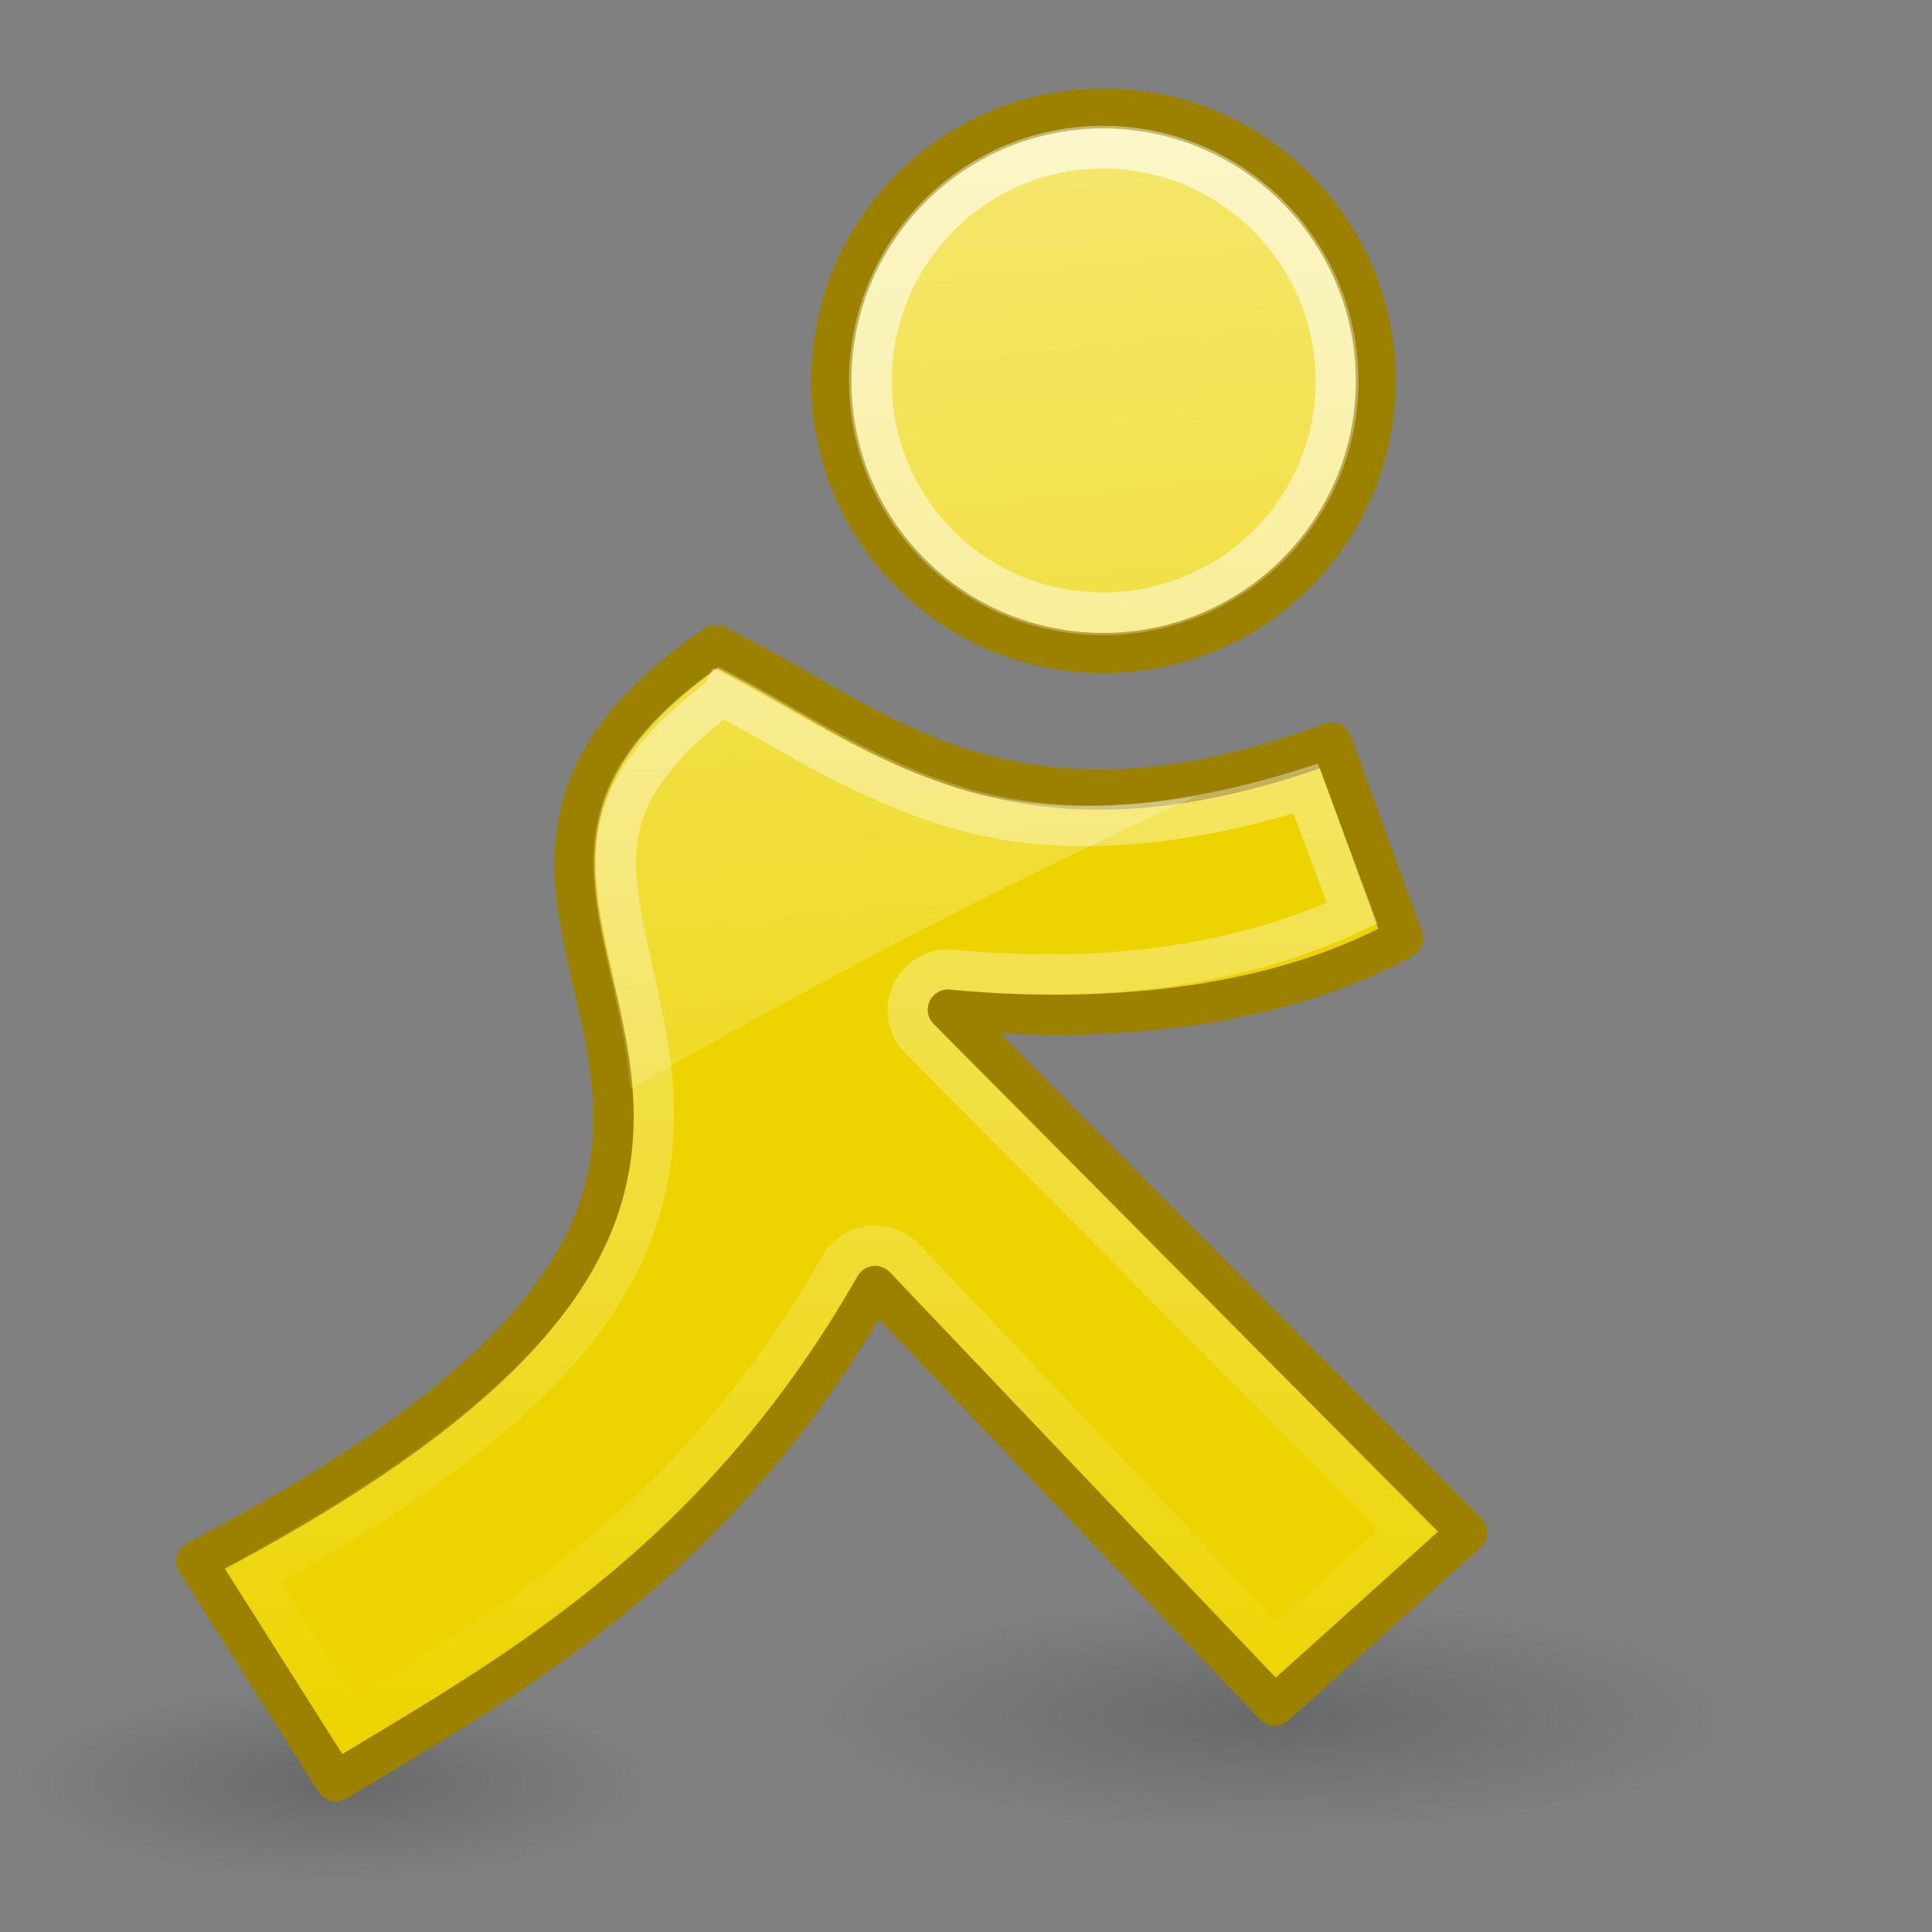 <?xml version="1.0" encoding="UTF-8"?>
<svg viewBox="0 0 48 48" xmlns="http://www.w3.org/2000/svg" xmlns:xlink="http://www.w3.org/1999/xlink">
<rect x="0" y="0" width="48" height="48" fill="#808080" stroke="none"/>
<defs>
<linearGradient id="A" x2="0" y1="3.188" y2="43.34" gradientUnits="userSpaceOnUse">
<stop stop-color="#fff" stop-opacity=".8" offset="0"/>
<stop stop-color="#fff" stop-opacity="0" offset="1"/>
</linearGradient>
<linearGradient id="B" x1="18.406" x2="22.886" y1="-10.847" y2="39.13" gradientUnits="userSpaceOnUse">
<stop stop-color="#fff" offset="0"/>
<stop stop-color="#fff" stop-opacity="0" offset="1"/>
</linearGradient>
<radialGradient id="C" cx="9.08" cy="44.623" r="6.311" gradientTransform="matrix(1 0 0 .307 0 30.923)" gradientUnits="userSpaceOnUse">
<stop stop-color="#2e3436" offset="0"/>
<stop stop-color="#2e3436" stop-opacity="0" offset="1"/>
</radialGradient>
</defs>
<path transform="matrix(1.853 0 0 1.503 14.781 -24.418)" d="m15.39 44.623a6.311 1.938 0 1 1-12.622 0 6.311 1.938 0 1 1 12.622 0z" fill="url(#C)" opacity=".3"/>
<path transform="matrix(1.263 0 0 1.263 -3.032 -12.059)" d="m15.39 44.623a6.311 1.938 0 1 1-12.622 0 6.311 1.938 0 1 1 12.622 0z" fill="url(#C)" opacity=".3"/>
<path d="m34.178 9.463c6.13e-4 3.735-3.027 6.763-6.762 6.763-3.735 0-6.763-3.028-6.762-6.763-6.13e-4 -3.735 3.027-6.763 6.762-6.763 3.735 0 6.763 3.028 6.762 6.763z" fill="#edd400" fill-rule="evenodd" stroke="#9c8100"/>
<path d="m17.774 16.029c3.832 1.802 7.088 5.461 15.319 2.423l1.768 4.861c-2.563 1.414-6.401 2.233-11.314 1.768l12.905 12.993-4.782 4.303-9.927-10.427c-4.016 7.037-9.267 9.794-13.398 12.311l-3.471-5.476c20.286-10.539 2.656-15.718 12.901-22.756z" fill="#edd400" fill-rule="evenodd" stroke="#9c8100" stroke-linejoin="round"/>
<path d="m27.406 3.688c-3.185 0-5.75 2.591-5.75 5.781-5.24e-4 3.191 2.559 5.75 5.75 5.75 3.191 0 5.782-2.565 5.781-5.75 5.23e-4 -3.185-2.596-5.781-5.781-5.781zm-9.469 13.594c-1.906 1.448-2.546 2.614-2.625 3.844-0.087 1.348 0.466 2.944 0.781 4.812s0.259 4.071-1.25 6.375c-1.395 2.13-4.116 4.379-8.562 6.812l2.344 3.719c4.009-2.41 8.603-5.015 12.25-11.406a1.011 1.011 0 0 1 1.594-0.188l9.219 9.719 3.281-2.938-12.125-12.219a1.011 1.011 0 0 1 0.812-1.719c4.334 0.411 7.598-0.311 9.938-1.406l-1.156-3.094c-3.723 1.169-6.676 1.153-8.969 0.406-2.246-0.732-3.928-1.875-5.531-2.719z" fill="none" opacity=".8" stroke="url(#A)"/>
<path d="m27.406 3.125c-3.493 0-6.313 2.849-6.312 6.344-5.74e-4 3.495 2.817 6.312 6.312 6.312 3.495 0 6.344-2.82 6.344-6.312 5.73e-4 -3.492-2.851-6.344-6.344-6.344zm-9.562 13.438c-2.311 1.646-3 3.067-3.094 4.531-0.097 1.511 0.477 3.138 0.781 4.938 0.057 0.338 0.099 0.68 0.125 1.031 4.456-2.562 9.144-5.033 14.062-7.281-2.437 0.432-4.397 0.23-6.062-0.312-2.302-0.75-4.042-2.032-5.812-2.906z" fill="url(#B)" fill-rule="evenodd" opacity=".6"/>
</svg>
